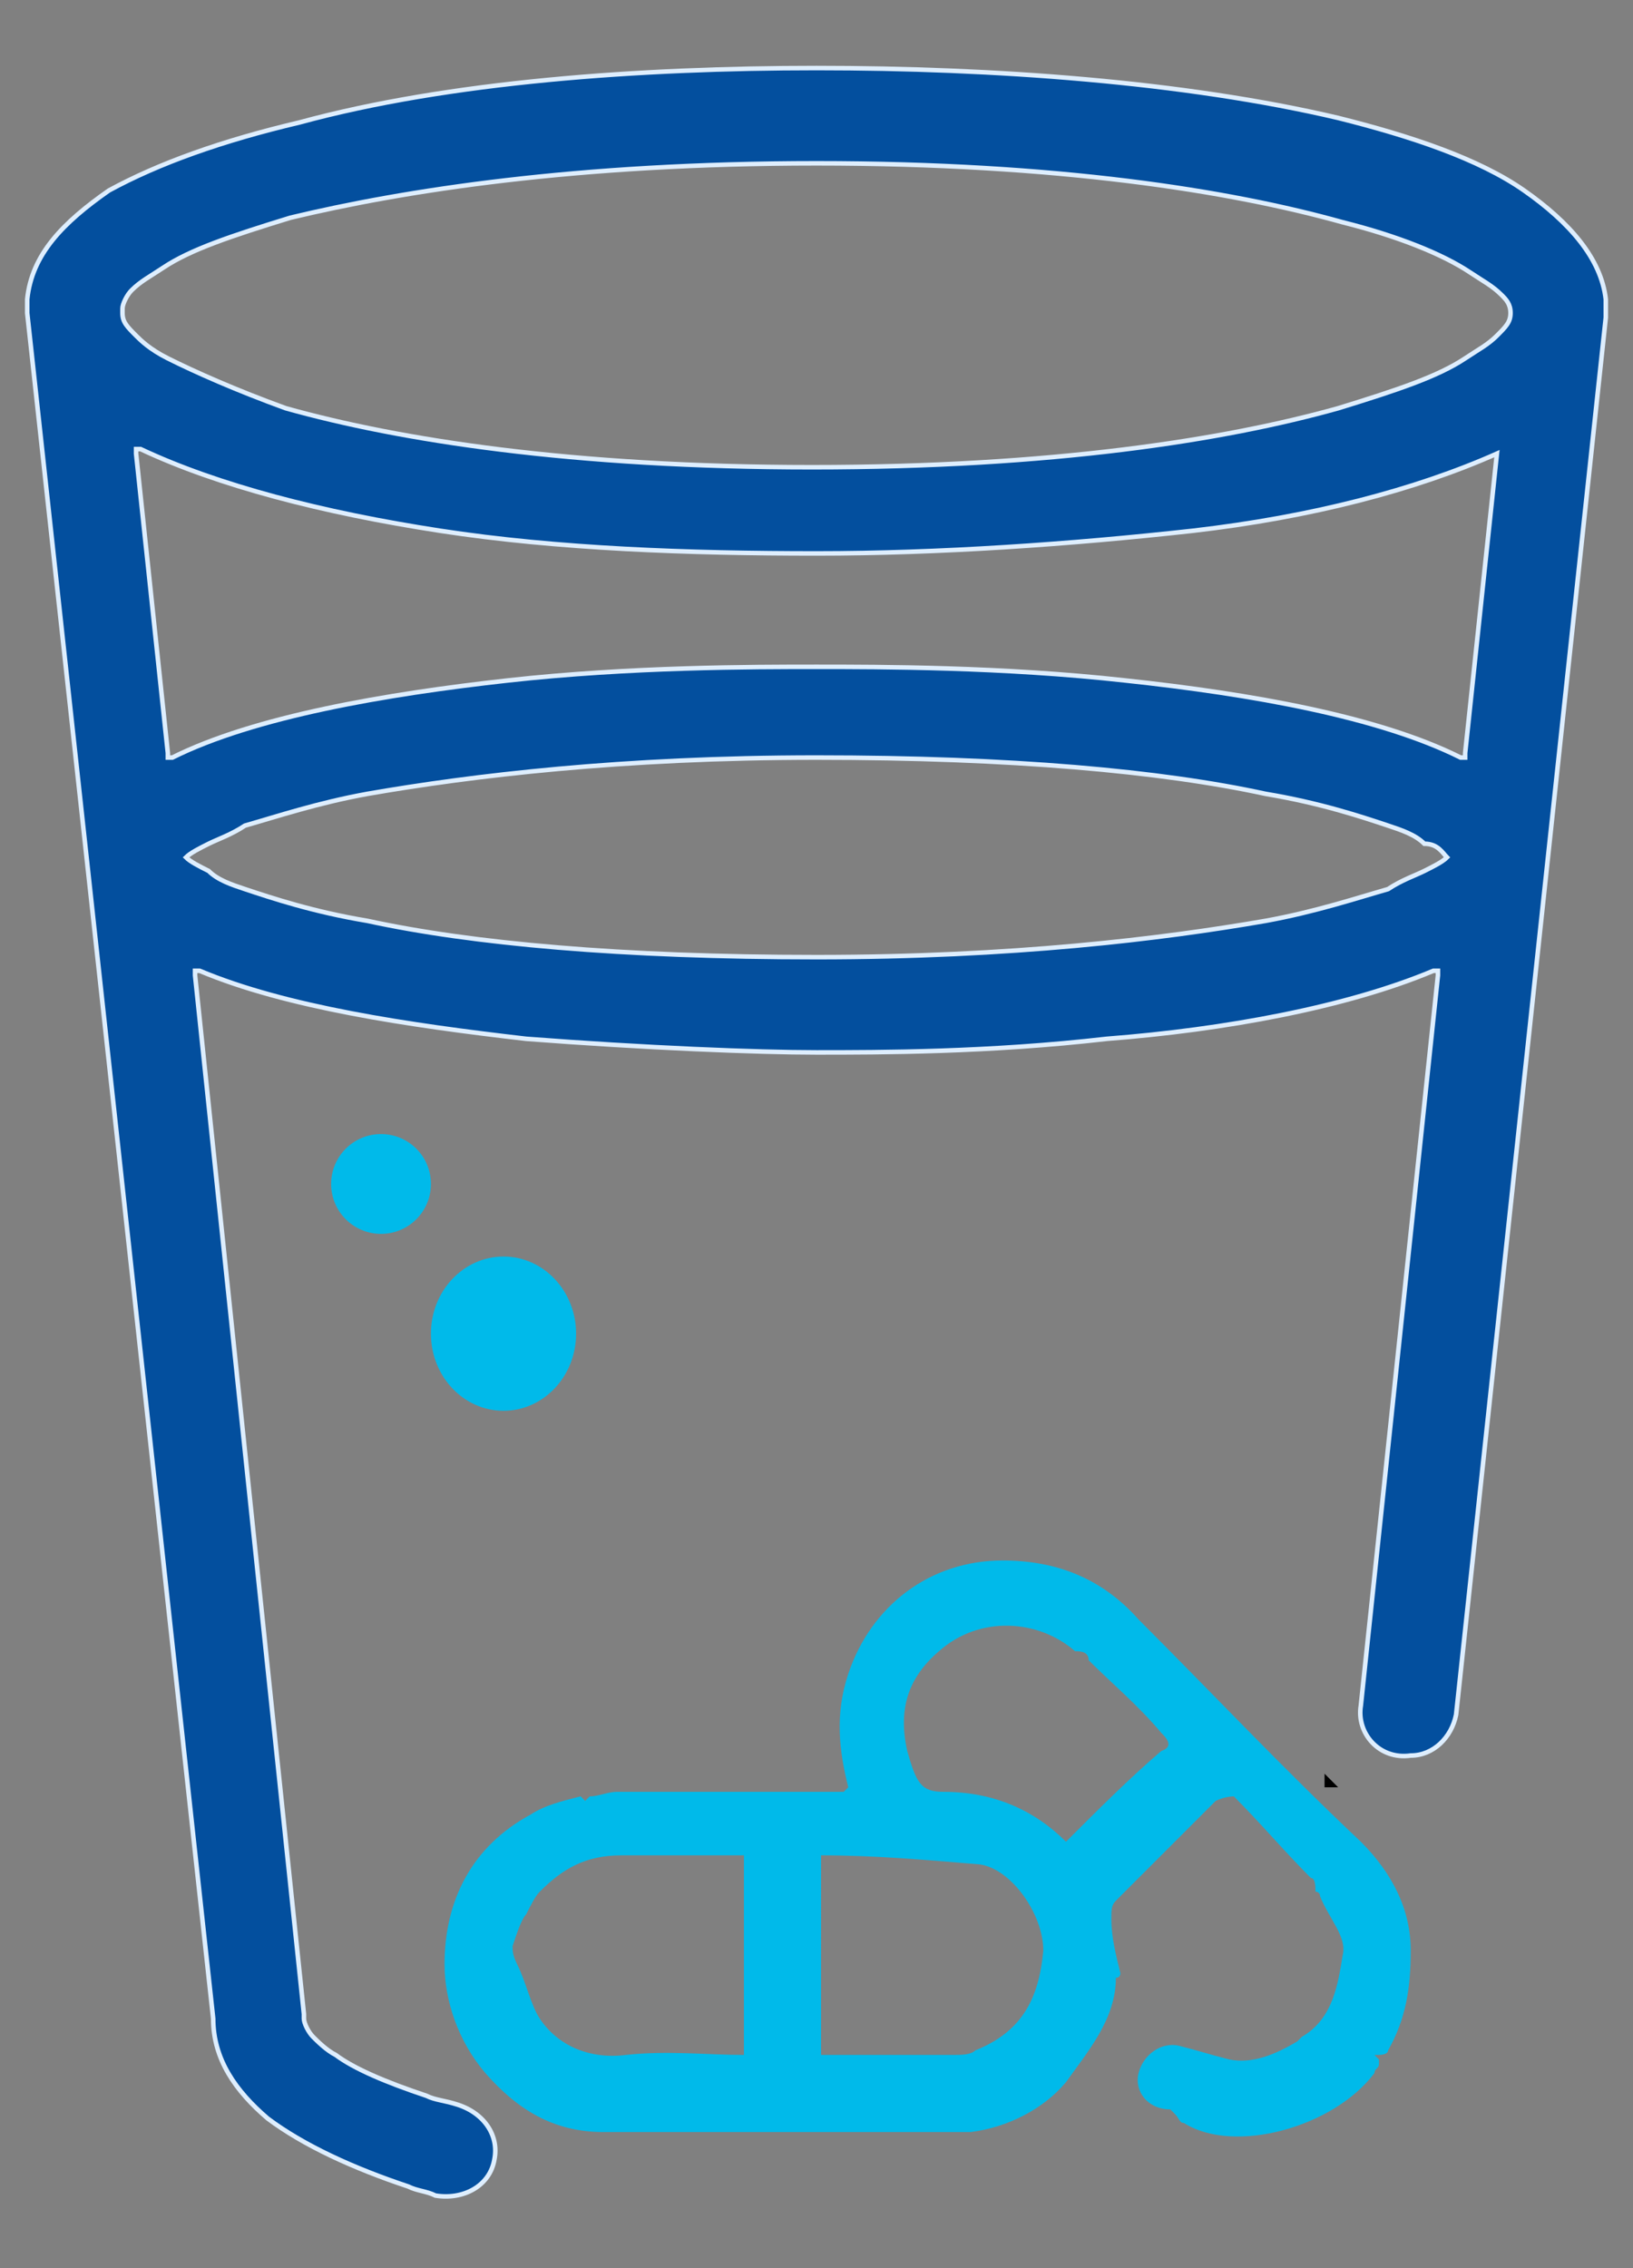 <?xml version="1.0" encoding="utf-8"?>
<!-- Generator: Adobe Illustrator 27.6.1, SVG Export Plug-In . SVG Version: 6.00 Build 0)  -->
<svg version="1.1" id="Layer_1" xmlns="http://www.w3.org/2000/svg" xmlns:xlink="http://www.w3.org/1999/xlink" x="0px" y="0px"
	 viewBox="0 0 36 50" style="enable-background:new 0 0 36 50;" xml:space="preserve">
<rect x="0" y="0" width="36" height="50" fill="#808080" stroke="none"/>
<style type="text/css">
	.st0{fill:#034F9E;stroke:#DEEEFE;stroke-width:0.1;}
	.st1{fill:#00BAEA;}
</style>
<g>
	<path class="st0" d="M35.4,6.6L35.4,6.6L35.4,6.6L35.4,6.6c-0.1-0.9-0.8-1.7-1.8-2.4c-1-0.7-2.5-1.2-4.1-1.6
		C26.1,1.8,21.9,1.5,18,1.5c-3.9,0-8.1,0.3-11.4,1.2C4.9,3.1,3.5,3.6,2.4,4.2c-1,0.7-1.7,1.4-1.8,2.4v0v0l0,0c0,0.1,0,0.2,0,0.3
		c0,0,0,0,0,0c0,0,0,0,0,0c0,0,0,0,0,0c0,0,0,0,0,0l0,0l0,0l4.1,37.6l0,0h0c0,0.9,0.5,1.6,1.2,2.2c0.8,0.6,1.9,1.1,3.1,1.5
		c0.2,0.1,0.4,0.1,0.6,0.2c0.6,0.1,1.2-0.2,1.3-0.8c0,0,0,0,0,0c0.1-0.5-0.2-1-0.8-1.2c-0.3-0.1-0.5-0.1-0.7-0.2
		c-0.9-0.3-1.6-0.6-2-0.9C7.2,45.2,7,45,6.9,44.9c-0.1-0.1-0.2-0.3-0.2-0.4c0,0,0-0.1,0-0.1v0L4.3,21.5l0-0.1l0.1,0
		c1.9,0.8,4.6,1.2,7.2,1.5c2.6,0.2,5.1,0.3,6.4,0.3c1.4,0,3.8,0,6.4-0.3c2.6-0.2,5.3-0.7,7.2-1.5l0.1,0l0,0.1L30,37.6
		c-0.1,0.6,0.4,1.2,1.1,1.1c0,0,0,0,0,0c0.5,0,0.9-0.4,1-0.9L35.4,7c0,0,0,0,0,0l0,0c0,0,0,0,0,0c0,0,0,0,0,0c0,0,0,0,0,0
		c0,0,0,0,0,0c0,0,0,0,0,0C35.4,6.8,35.4,6.7,35.4,6.6z M31.9,18.9c-0.1,0.1-0.3,0.2-0.5,0.3c-0.2,0.1-0.5,0.2-0.8,0.4
		c-0.7,0.2-1.6,0.5-2.7,0.7c-2.3,0.4-5.6,0.8-9.9,0.8c-4.3,0-7.6-0.3-9.9-0.8c-1.2-0.2-2.1-0.5-2.7-0.7c-0.3-0.1-0.6-0.2-0.8-0.4
		c-0.2-0.1-0.4-0.2-0.5-0.3l0,0l0,0c0.1-0.1,0.3-0.2,0.5-0.3c0.2-0.1,0.5-0.2,0.8-0.4c0.7-0.2,1.6-0.5,2.7-0.7
		c2.3-0.4,5.6-0.8,9.9-0.8c4.3,0,7.6,0.3,9.9,0.8c1.2,0.2,2.1,0.5,2.7,0.7c0.3,0.1,0.6,0.2,0.8,0.4C31.7,18.6,31.8,18.8,31.9,18.9
		L31.9,18.9L31.9,18.9z M33,10l-0.7,6.6l0,0.1l-0.1,0c-1.8-0.9-4.6-1.4-7.4-1.7c-2.7-0.3-5.4-0.3-6.8-0.3c-1.4,0-4.1,0-6.8,0.3
		c-2.7,0.3-5.6,0.8-7.4,1.7l-0.1,0l0-0.1L3,10l0-0.1l0.1,0c1.7,0.8,4,1.4,6.6,1.8c2.6,0.4,5.5,0.5,8.3,0.5c2.7,0,5.6-0.2,8.3-0.5
		C28.9,11.4,31.2,10.8,33,10L33,10L33,10z M33.3,6.9L33.3,6.9c0,0.2-0.1,0.3-0.3,0.5c-0.2,0.2-0.4,0.3-0.7,0.5
		c-0.6,0.4-1.5,0.7-2.8,1.1c-2.5,0.7-6.3,1.3-11.6,1.3c-5.3,0-9.1-0.6-11.6-1.3C5.2,8.6,4.3,8.2,3.7,7.9C3.3,7.7,3.1,7.5,3,7.4
		C2.8,7.2,2.7,7.1,2.7,6.9l0-0.1l0,0l0,0c0-0.1,0.1-0.3,0.2-0.4c0.2-0.2,0.4-0.3,0.7-0.5c0.6-0.4,1.5-0.7,2.8-1.1
		C8.9,4.2,12.7,3.6,18,3.6c5.3,0,9.1,0.6,11.6,1.3c1.2,0.3,2.2,0.7,2.8,1.1c0.3,0.2,0.5,0.3,0.7,0.5C33.2,6.6,33.3,6.7,33.3,6.9
		L33.3,6.9L33.3,6.9z"/>
	<path d="M29.5,39.4c-0.1-0.1-0.2-0.2-0.3-0.3c0,0,0,0,0,0c0,0.1,0,0.2,0,0.3C29.3,39.4,29.4,39.4,29.5,39.4z"/>
	<path d="M29.2,39.1C29.2,39.1,29.2,39.1,29.2,39.1C29.2,39.2,29.2,39.1,29.2,39.1C29.2,39.1,29.2,39.1,29.2,39.1z"/>
	<path class="st1" d="M26.8,39.7c-0.7,0.7-1.5,1.5-2.2,2.2c-0.1,0.1-0.1,0.2-0.1,0.4c0,0.4,0.1,0.8,0.2,1.2c0,0,0,0.1-0.1,0.1
		c0,0.9-0.6,1.6-1.1,2.3c-0.5,0.6-1.3,1-2.1,1.1c-0.2,0-0.4,0-0.7,0c-2.5,0-4.9,0-7.4,0c-1.1,0-1.9-0.5-2.6-1.3
		c-0.6-0.7-0.9-1.6-0.9-2.4c0-1.4,0.6-2.6,1.9-3.3c0.3-0.2,0.7-0.3,1.1-0.4c0,0,0.1,0.1,0.1,0.1c0,0,0.1-0.1,0.1-0.1
		c0.2,0,0.4-0.1,0.6-0.1c1.7,0,3.3,0,5,0c0,0,0,0,0.1-0.1c-0.2-0.8-0.3-1.6,0-2.5c0.5-1.5,1.8-2.5,3.4-2.5c1.2,0,2.2,0.4,3,1.3
		c1.6,1.6,3.2,3.3,4.9,4.9c0.7,0.7,1.1,1.5,1.1,2.4c0,0.8-0.1,1.5-0.5,2.2c0,0.1-0.2,0.1-0.2,0.1c0,0,0,0-0.1,0c0,0,0,0,0.1,0.1
		c0,0,0,0.1,0,0.1c0,0.1-0.1,0.1-0.1,0.2c-0.9,1.2-3.1,1.8-4.2,1.1c-0.1,0-0.1-0.1-0.2-0.2c0,0,0,0-0.1-0.1c-0.5,0-0.8-0.4-0.7-0.8
		c0.1-0.4,0.5-0.7,0.9-0.6c0.4,0.1,0.7,0.2,1.1,0.3c0.5,0.1,1-0.1,1.5-0.4c0,0,0,0,0.1-0.1c0.7-0.4,0.8-1.2,0.9-1.8
		c0.1-0.4-0.3-0.8-0.5-1.3c0-0.1-0.1-0.1-0.1-0.1c0-0.1,0-0.3-0.1-0.3c-0.6-0.6-1.1-1.2-1.7-1.8C27.2,39.6,27,39.6,26.8,39.7z
		 M23.7,36.4c-0.8-0.7-2.1-0.8-3,0c-0.7,0.6-0.9,1.3-0.7,2.2c0.2,0.7,0.3,0.9,0.8,0.9c1.1,0,2,0.4,2.7,1.1c0.7-0.7,1.4-1.4,2.1-2
		c0.3-0.1,0.1-0.3,0-0.4c-0.5-0.6-1.1-1.1-1.6-1.6C24,36.4,23.8,36.4,23.7,36.4z M11.3,42.9c0,0.1,0,0.2,0.1,0.4
		c0.2,0.4,0.3,0.9,0.5,1.2c0.4,0.6,1.1,0.9,1.9,0.8c0.9-0.1,1.8,0,2.6,0c0-1.5,0-2.9,0-4.4c-0.9,0-1.8,0-2.7,0
		c-0.8,0-1.3,0.3-1.8,0.8c-0.1,0.1-0.2,0.3-0.3,0.5C11.5,42.3,11.4,42.6,11.3,42.9z M18.1,45.3c1,0,2,0,2.9,0c0.2,0,0.4,0,0.5-0.1
		c1-0.4,1.4-1.1,1.5-2.2c0-0.8-0.7-1.8-1.4-1.9c-1.2-0.1-2.3-0.2-3.5-0.2C18.1,42.4,18.1,43.8,18.1,45.3z"/>
	<ellipse class="st1" cx="11.1" cy="29.4" rx="1.6" ry="1.7"/>
	<ellipse class="st1" cx="8.4" cy="26.1" rx="1.1" ry="1.1"/>
</g>
</svg>
